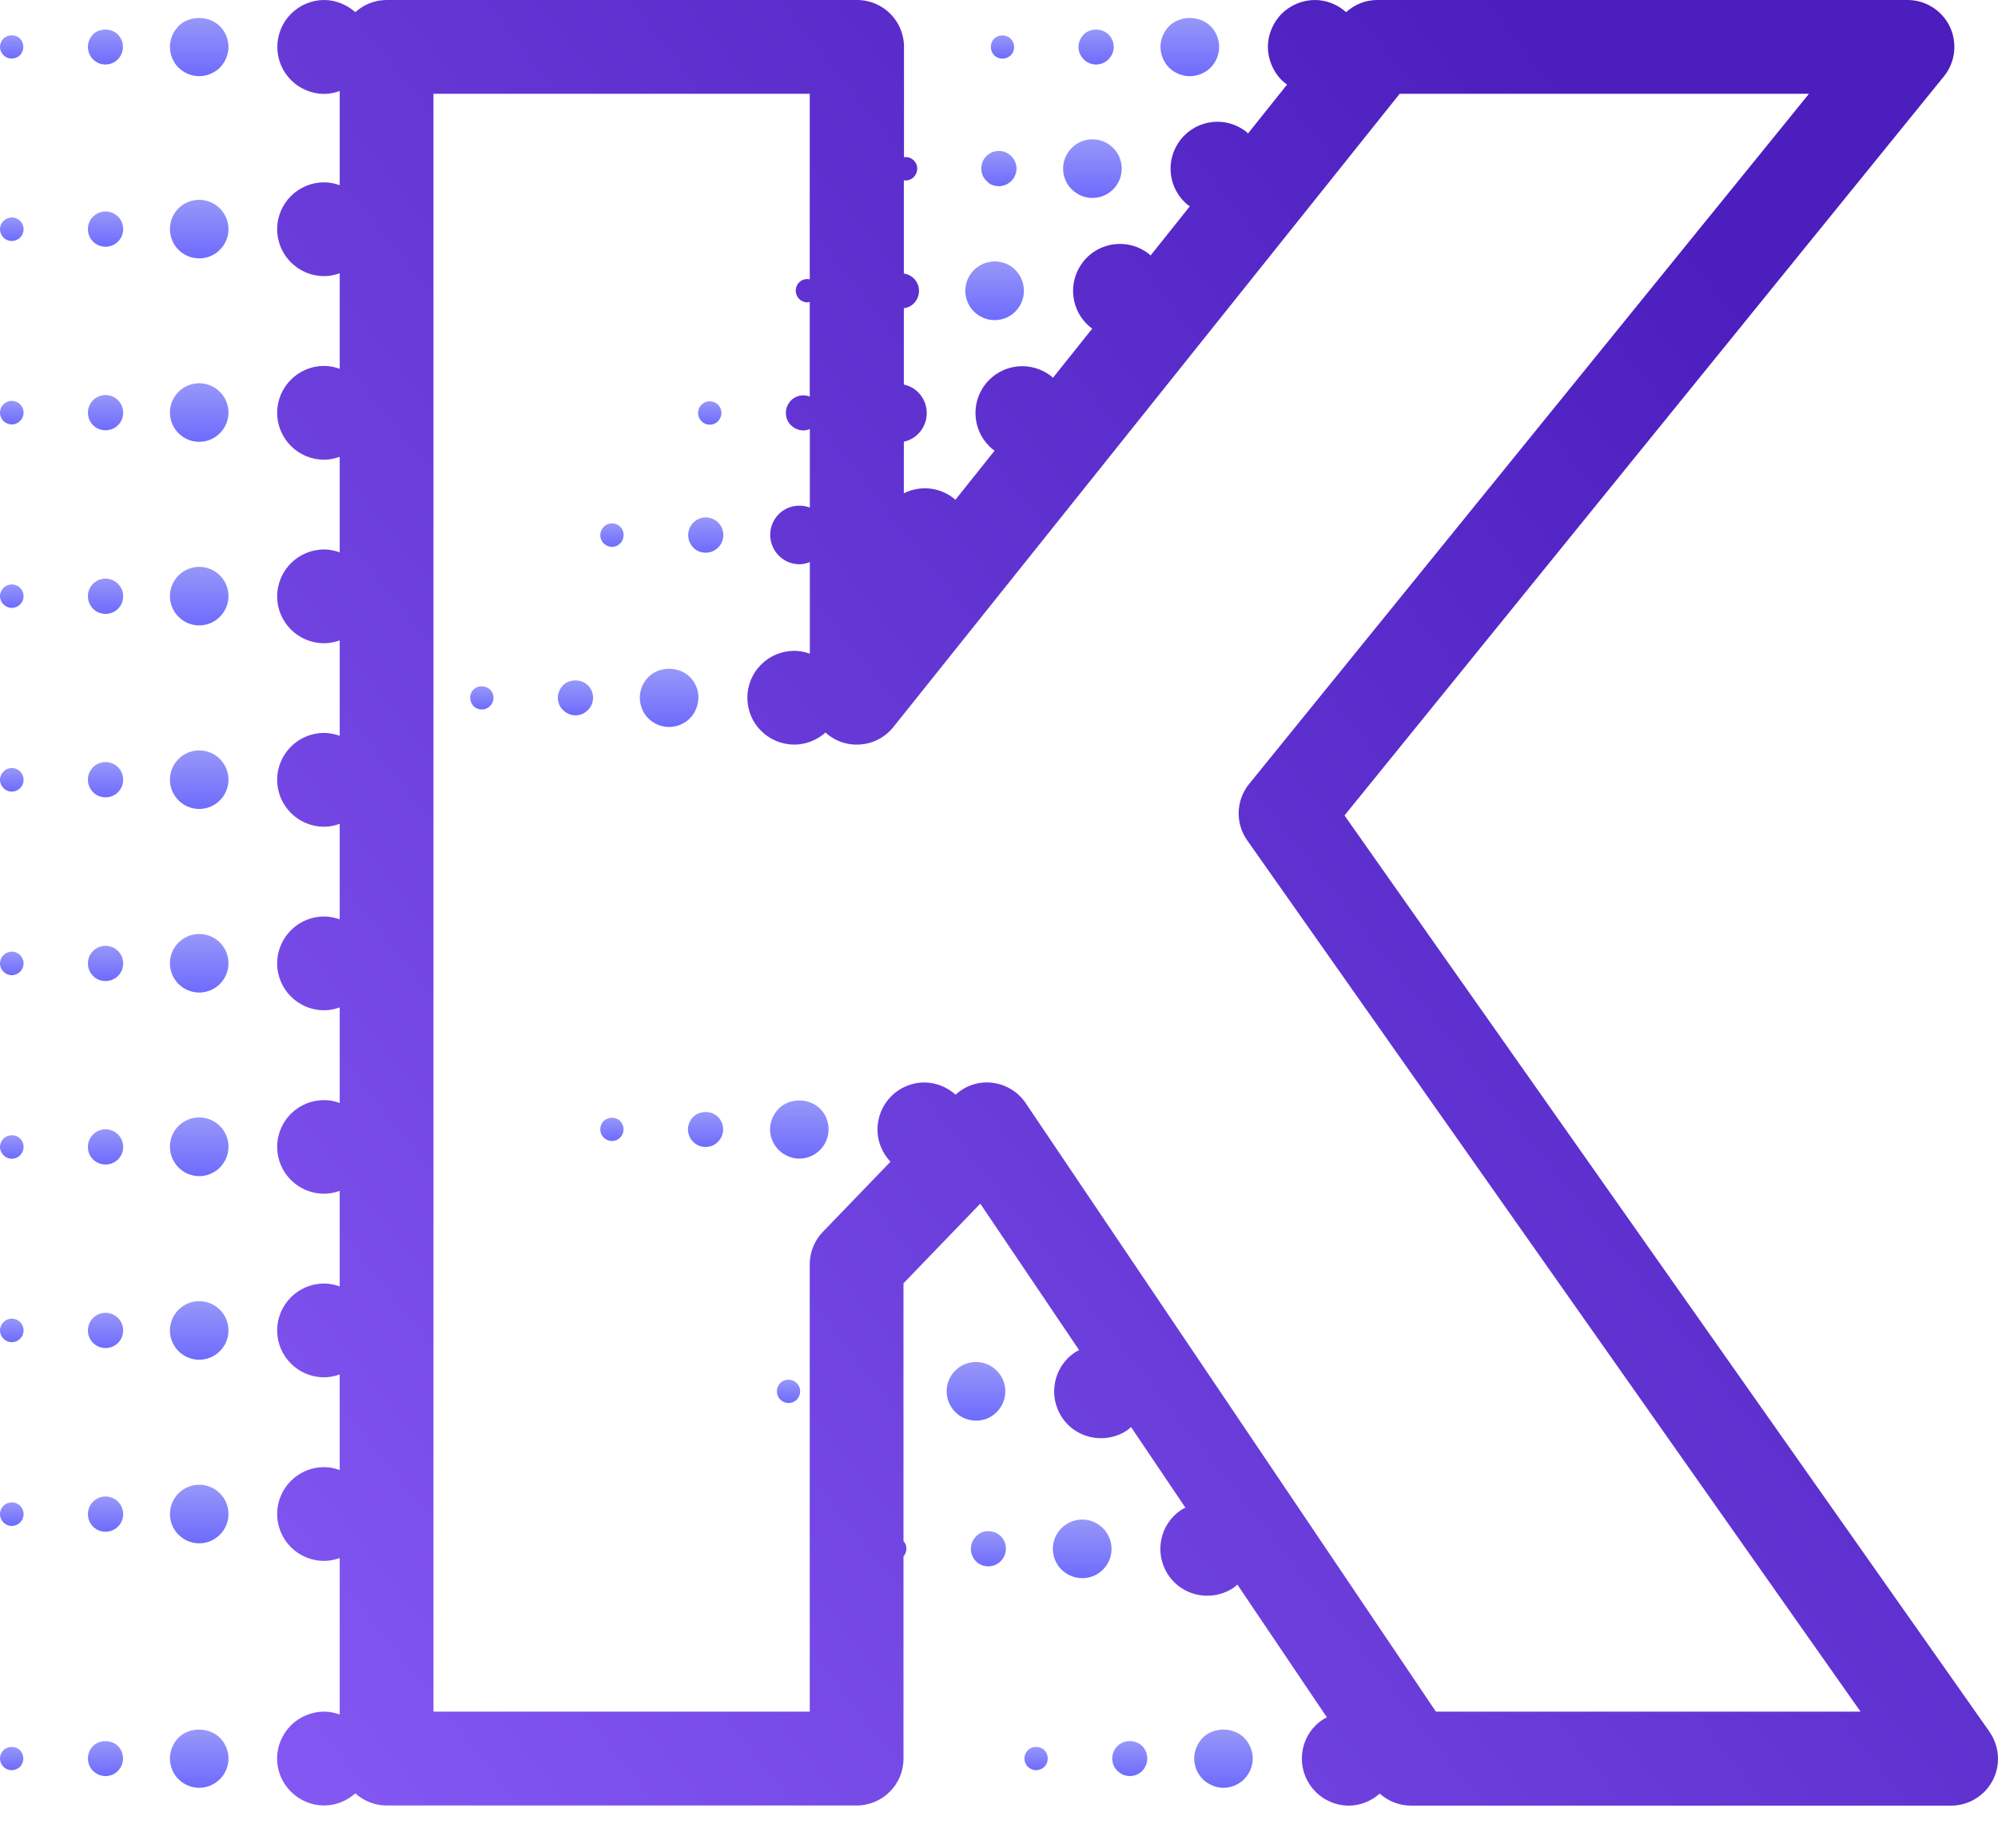 <svg width="40" height="37" viewBox="0 0 40 37" fill="none" xmlns="http://www.w3.org/2000/svg">
<path d="M39.826 34.659L26.917 16.323L38.917 1.529C39.145 1.249 39.19 0.862 39.036 0.534C38.88 0.209 38.55 0 38.19 0H27.573C27.339 0 27.121 0.089 26.949 0.243C26.778 0.089 26.552 0 26.324 0C26.078 0 25.832 0.102 25.658 0.276C25.485 0.452 25.383 0.693 25.383 0.939C25.383 1.184 25.485 1.428 25.658 1.604C25.693 1.636 25.73 1.666 25.767 1.693L24.985 2.672C24.985 2.672 24.968 2.654 24.958 2.644C24.553 2.317 23.962 2.386 23.64 2.791C23.317 3.196 23.381 3.786 23.789 4.109C23.799 4.117 23.808 4.122 23.821 4.129L23.034 5.115C23.034 5.115 23.017 5.095 23.006 5.087C22.602 4.765 22.011 4.829 21.688 5.236C21.365 5.644 21.43 6.232 21.835 6.555C21.845 6.562 21.857 6.57 21.867 6.577L21.08 7.563C21.08 7.563 21.062 7.543 21.052 7.536C20.648 7.213 20.057 7.277 19.734 7.682C19.411 8.087 19.476 8.678 19.883 9.001C19.893 9.008 19.903 9.013 19.913 9.02L19.126 10.006C19.126 10.006 19.108 9.989 19.098 9.979C18.803 9.743 18.411 9.716 18.095 9.874V8.842C18.222 8.814 18.339 8.745 18.426 8.636C18.627 8.382 18.587 8.015 18.334 7.809C18.262 7.752 18.18 7.717 18.095 7.697V6.17C18.182 6.158 18.264 6.118 18.321 6.043C18.443 5.892 18.418 5.668 18.267 5.549C18.215 5.507 18.155 5.485 18.095 5.475V3.608C18.095 3.608 18.115 3.613 18.128 3.613C18.197 3.613 18.267 3.583 18.311 3.523C18.393 3.421 18.376 3.275 18.277 3.196C18.224 3.153 18.16 3.138 18.098 3.146V0.939C18.098 0.42 17.678 0 17.159 0H7.739C7.498 0 7.28 0.094 7.113 0.243C6.942 0.092 6.719 0 6.49 0C6.242 0 5.999 0.102 5.827 0.276C5.651 0.449 5.552 0.693 5.552 0.941C5.552 1.189 5.651 1.43 5.827 1.604C6.001 1.778 6.242 1.88 6.49 1.88C6.597 1.88 6.701 1.857 6.801 1.822V3.707C6.701 3.672 6.599 3.65 6.488 3.65C5.971 3.65 5.549 4.069 5.549 4.588C5.549 5.107 5.971 5.527 6.488 5.527C6.597 5.527 6.701 5.505 6.801 5.47V7.382C6.701 7.347 6.599 7.325 6.488 7.325C5.971 7.325 5.549 7.744 5.549 8.263C5.549 8.782 5.971 9.202 6.488 9.202C6.597 9.202 6.701 9.179 6.801 9.145V11.056C6.701 11.022 6.599 10.999 6.488 10.999C5.971 10.999 5.549 11.419 5.549 11.938C5.549 12.457 5.971 12.876 6.488 12.876C6.597 12.876 6.701 12.854 6.801 12.819V14.729C6.701 14.694 6.599 14.671 6.488 14.671C5.971 14.671 5.549 15.091 5.549 15.61C5.549 16.129 5.971 16.549 6.488 16.549C6.597 16.549 6.701 16.526 6.801 16.491V18.403C6.701 18.369 6.599 18.346 6.488 18.346C5.971 18.346 5.549 18.766 5.549 19.285C5.549 19.804 5.971 20.223 6.488 20.223C6.597 20.223 6.701 20.201 6.801 20.166V22.078C6.701 22.043 6.599 22.021 6.488 22.021C5.971 22.021 5.549 22.438 5.549 22.957C5.549 23.476 5.971 23.895 6.488 23.895C6.597 23.895 6.701 23.873 6.801 23.838V25.75C6.701 25.715 6.599 25.693 6.488 25.693C5.971 25.693 5.549 26.113 5.549 26.632C5.549 27.151 5.971 27.57 6.488 27.57C6.597 27.57 6.701 27.548 6.801 27.513V29.425C6.701 29.39 6.599 29.368 6.488 29.368C5.971 29.368 5.549 29.787 5.549 30.306C5.549 30.825 5.971 31.245 6.488 31.245C6.597 31.245 6.701 31.223 6.801 31.188V34.319C6.701 34.284 6.595 34.262 6.488 34.262C6.242 34.262 5.999 34.363 5.825 34.537C5.649 34.714 5.547 34.954 5.547 35.203C5.547 35.451 5.649 35.692 5.825 35.865C6.001 36.039 6.239 36.141 6.488 36.141C6.719 36.141 6.945 36.049 7.113 35.898C7.28 36.047 7.498 36.141 7.739 36.141H17.149C17.668 36.141 18.088 35.721 18.088 35.203V31.155C18.155 31.078 18.167 30.964 18.108 30.872C18.103 30.865 18.093 30.86 18.088 30.853V25.688L19.625 24.094L21.604 27.026C21.574 27.041 21.544 27.054 21.517 27.074C21.087 27.362 20.976 27.948 21.264 28.377C21.445 28.648 21.743 28.789 22.043 28.789C22.224 28.789 22.408 28.737 22.567 28.63C22.594 28.61 22.619 28.588 22.644 28.566L23.732 30.18C23.702 30.195 23.672 30.207 23.645 30.227C23.213 30.515 23.101 31.101 23.391 31.53C23.573 31.799 23.868 31.942 24.171 31.942C24.352 31.942 24.534 31.89 24.695 31.784C24.722 31.764 24.745 31.741 24.772 31.719L26.564 34.376C26.483 34.418 26.406 34.47 26.339 34.537C26.162 34.711 26.063 34.954 26.063 35.203C26.063 35.451 26.162 35.692 26.339 35.868C26.512 36.042 26.753 36.144 26.999 36.144C27.23 36.144 27.453 36.054 27.622 35.903C27.794 36.057 28.017 36.144 28.25 36.144H39.061C39.411 36.144 39.734 35.947 39.895 35.637C40.057 35.327 40.029 34.952 39.828 34.664L39.826 34.659ZM28.747 34.262L20.534 22.081C20.375 21.845 20.119 21.696 19.836 21.671C19.575 21.648 19.322 21.738 19.131 21.912C18.959 21.758 18.733 21.668 18.505 21.668C18.259 21.668 18.016 21.768 17.842 21.944C17.668 22.118 17.567 22.358 17.567 22.607C17.567 22.855 17.663 23.079 17.827 23.255L16.474 24.658C16.305 24.831 16.211 25.067 16.211 25.308V34.262H8.678V1.877H16.211V5.591C16.126 5.574 16.037 5.601 15.982 5.671C15.9 5.773 15.918 5.919 16.017 6.001C16.062 6.036 16.114 6.053 16.166 6.053C16.181 6.053 16.196 6.046 16.211 6.043V7.938C16.072 7.883 15.908 7.92 15.811 8.045C15.689 8.199 15.712 8.417 15.866 8.539C15.93 8.591 16.01 8.616 16.084 8.616C16.129 8.616 16.171 8.606 16.213 8.588V10.16C15.982 10.073 15.709 10.138 15.548 10.339C15.347 10.592 15.386 10.962 15.64 11.166C15.746 11.252 15.876 11.295 16.005 11.295C16.077 11.295 16.146 11.277 16.213 11.252V13.085C16.114 13.05 16.01 13.028 15.903 13.028C15.655 13.028 15.411 13.127 15.238 13.303C15.061 13.477 14.962 13.718 14.962 13.966C14.962 14.215 15.061 14.458 15.238 14.629C15.411 14.806 15.655 14.905 15.903 14.905C16.131 14.905 16.355 14.816 16.526 14.664C16.616 14.746 16.722 14.81 16.841 14.853C17.219 14.984 17.636 14.865 17.884 14.555L28.022 1.877H36.216L25.008 15.692C24.742 16.02 24.727 16.482 24.971 16.824L37.248 34.262H28.747Z" fill="url(#paint0_linear_439_1331)"/>
<path d="M9.48 13.803C9.435 13.845 9.413 13.907 9.413 13.966C9.413 14.026 9.438 14.091 9.48 14.133C9.522 14.177 9.582 14.202 9.646 14.202C9.711 14.202 9.768 14.177 9.81 14.133C9.855 14.091 9.88 14.028 9.88 13.966C9.88 13.904 9.855 13.845 9.81 13.803C9.723 13.716 9.567 13.716 9.48 13.803Z" fill="url(#paint1_linear_439_1331)"/>
<path d="M12.251 10.947C12.318 10.947 12.387 10.917 12.434 10.857C12.514 10.756 12.499 10.609 12.4 10.527C12.295 10.448 12.149 10.463 12.069 10.565C11.988 10.666 12.005 10.813 12.104 10.895C12.149 10.927 12.201 10.947 12.253 10.947H12.251Z" fill="url(#paint2_linear_439_1331)"/>
<path d="M14.207 8.501C14.277 8.501 14.346 8.472 14.391 8.412C14.473 8.31 14.456 8.164 14.356 8.084C14.254 8.002 14.108 8.02 14.026 8.119C13.947 8.221 13.961 8.367 14.063 8.449C14.105 8.484 14.158 8.501 14.21 8.501H14.207Z" fill="url(#paint3_linear_439_1331)"/>
<path d="M20.069 1.174C20.131 1.174 20.191 1.149 20.236 1.107C20.278 1.062 20.303 1.003 20.303 0.941C20.303 0.878 20.278 0.819 20.233 0.774C20.146 0.687 19.99 0.687 19.903 0.774C19.858 0.819 19.836 0.881 19.836 0.941C19.836 1 19.861 1.062 19.903 1.107C19.948 1.149 20.007 1.174 20.069 1.174Z" fill="url(#paint4_linear_439_1331)"/>
<path d="M0.07 35.034C0.025 35.079 0 35.136 0 35.2C0 35.265 0.025 35.322 0.07 35.367C0.112 35.409 0.174 35.434 0.233 35.434C0.293 35.434 0.355 35.409 0.4 35.367C0.444 35.322 0.467 35.262 0.467 35.2C0.467 35.138 0.444 35.079 0.4 35.034C0.313 34.947 0.156 34.947 0.07 35.034Z" fill="url(#paint5_linear_439_1331)"/>
<path d="M0.236 26.395C0.107 26.395 0 26.502 0 26.631C0 26.761 0.107 26.867 0.236 26.867C0.365 26.867 0.472 26.763 0.472 26.631C0.472 26.5 0.367 26.395 0.236 26.395Z" fill="url(#paint6_linear_439_1331)"/>
<path d="M0.236 30.073C0.107 30.073 0 30.177 0 30.309C0 30.441 0.107 30.545 0.236 30.545C0.365 30.545 0.472 30.441 0.472 30.309C0.472 30.177 0.367 30.073 0.236 30.073Z" fill="url(#paint7_linear_439_1331)"/>
<path d="M0.236 22.724C0.107 22.724 0 22.828 0 22.957C0 23.086 0.107 23.195 0.236 23.195C0.365 23.195 0.472 23.091 0.472 22.957C0.472 22.823 0.367 22.724 0.236 22.724Z" fill="url(#paint8_linear_439_1331)"/>
<path d="M0.236 4.353C0.107 4.353 0 4.457 0 4.588C0 4.72 0.107 4.824 0.236 4.824C0.365 4.824 0.472 4.72 0.472 4.588C0.472 4.457 0.367 4.353 0.236 4.353Z" fill="url(#paint9_linear_439_1331)"/>
<path d="M0.236 15.374C0.107 15.374 0 15.481 0 15.61C0 15.739 0.107 15.846 0.236 15.846C0.365 15.846 0.472 15.742 0.472 15.61C0.472 15.478 0.367 15.374 0.236 15.374Z" fill="url(#paint10_linear_439_1331)"/>
<path d="M0.236 8.024C0.107 8.024 0 8.129 0 8.26C0 8.392 0.107 8.496 0.236 8.496C0.365 8.496 0.472 8.389 0.472 8.26C0.472 8.131 0.367 8.024 0.236 8.024Z" fill="url(#paint11_linear_439_1331)"/>
<path d="M0.236 11.699C0.107 11.699 0 11.803 0 11.933C0 12.062 0.107 12.168 0.236 12.168C0.365 12.168 0.472 12.062 0.472 11.933C0.472 11.803 0.367 11.699 0.236 11.699Z" fill="url(#paint12_linear_439_1331)"/>
<path d="M0.236 19.049C0.107 19.049 0 19.156 0 19.285C0 19.414 0.107 19.521 0.236 19.521C0.365 19.521 0.472 19.414 0.472 19.285C0.472 19.156 0.367 19.049 0.236 19.049Z" fill="url(#paint13_linear_439_1331)"/>
<path d="M0.07 0.772C0.025 0.817 0 0.879 0 0.939C0 0.998 0.025 1.06 0.07 1.105C0.112 1.147 0.174 1.172 0.233 1.172C0.293 1.172 0.355 1.15 0.4 1.105C0.444 1.06 0.467 1.001 0.467 0.939C0.467 0.876 0.444 0.817 0.4 0.772C0.313 0.685 0.156 0.685 0.07 0.772Z" fill="url(#paint14_linear_439_1331)"/>
<path d="M20.578 35.034C20.534 35.079 20.509 35.136 20.509 35.2C20.509 35.265 20.534 35.322 20.578 35.367C20.62 35.409 20.683 35.434 20.742 35.434C20.802 35.434 20.864 35.409 20.909 35.367C20.953 35.322 20.976 35.262 20.976 35.2C20.976 35.138 20.953 35.079 20.909 35.034C20.822 34.947 20.665 34.947 20.578 35.034Z" fill="url(#paint15_linear_439_1331)"/>
<path d="M15.657 27.655C15.55 27.727 15.521 27.876 15.593 27.98C15.637 28.047 15.712 28.084 15.786 28.084C15.831 28.084 15.876 28.072 15.918 28.044C16.022 27.973 16.052 27.826 15.98 27.722C15.908 27.613 15.761 27.585 15.655 27.657L15.657 27.655Z" fill="url(#paint16_linear_439_1331)"/>
<path d="M12.084 22.44C12.042 22.482 12.017 22.544 12.017 22.607C12.017 22.669 12.042 22.728 12.084 22.77C12.129 22.815 12.188 22.84 12.251 22.84C12.313 22.84 12.372 22.815 12.417 22.77C12.459 22.728 12.484 22.666 12.484 22.607C12.484 22.547 12.459 22.485 12.417 22.44C12.33 22.353 12.174 22.353 12.084 22.44Z" fill="url(#paint17_linear_439_1331)"/>
<path d="M11.272 13.718C11.208 13.782 11.168 13.874 11.168 13.966C11.168 14.058 11.205 14.152 11.272 14.214C11.339 14.279 11.426 14.319 11.521 14.319C11.615 14.319 11.704 14.281 11.769 14.214C11.834 14.15 11.873 14.06 11.873 13.966C11.873 13.872 11.836 13.782 11.769 13.718C11.637 13.586 11.402 13.589 11.27 13.718H11.272Z" fill="url(#paint18_linear_439_1331)"/>
<path d="M19.776 3.65C19.841 3.702 19.92 3.727 19.995 3.727C20.097 3.727 20.201 3.682 20.273 3.595C20.395 3.441 20.37 3.22 20.216 3.099C20.067 2.977 19.843 3.002 19.722 3.153C19.602 3.307 19.625 3.526 19.779 3.647L19.776 3.65Z" fill="url(#paint19_linear_439_1331)"/>
<path d="M13.907 10.987C13.971 11.039 14.051 11.064 14.128 11.064C14.232 11.064 14.334 11.017 14.403 10.93C14.525 10.781 14.503 10.557 14.349 10.435C14.197 10.314 13.976 10.336 13.855 10.49C13.733 10.644 13.758 10.863 13.909 10.987H13.907Z" fill="url(#paint20_linear_439_1331)"/>
<path d="M21.944 1.291C22.036 1.291 22.128 1.254 22.192 1.187C22.257 1.123 22.297 1.031 22.297 0.939C22.297 0.847 22.259 0.755 22.192 0.69C22.061 0.559 21.827 0.559 21.696 0.69C21.631 0.755 21.591 0.847 21.591 0.939C21.591 1.031 21.629 1.123 21.696 1.187C21.76 1.254 21.852 1.291 21.944 1.291Z" fill="url(#paint21_linear_439_1331)"/>
<path d="M1.862 34.951C1.798 35.016 1.76 35.105 1.76 35.2C1.76 35.294 1.798 35.383 1.862 35.448C1.927 35.512 2.019 35.552 2.113 35.552C2.207 35.552 2.297 35.515 2.361 35.448C2.426 35.383 2.463 35.291 2.463 35.2C2.463 35.108 2.426 35.016 2.361 34.951C2.23 34.82 1.991 34.82 1.862 34.951Z" fill="url(#paint22_linear_439_1331)"/>
<path d="M2.113 26.279C2.307 26.279 2.466 26.436 2.466 26.632C2.466 26.828 2.309 26.984 2.113 26.984C1.917 26.984 1.76 26.828 1.76 26.632C1.76 26.436 1.917 26.279 2.113 26.279Z" fill="url(#paint23_linear_439_1331)"/>
<path d="M2.113 11.583C2.307 11.583 2.466 11.739 2.466 11.936C2.466 12.132 2.309 12.288 2.113 12.288C1.917 12.288 1.76 12.132 1.76 11.936C1.76 11.739 1.917 11.583 2.113 11.583Z" fill="url(#paint24_linear_439_1331)"/>
<path d="M2.113 15.255C2.307 15.255 2.466 15.411 2.466 15.607C2.466 15.804 2.309 15.96 2.113 15.96C1.917 15.96 1.76 15.804 1.76 15.607C1.76 15.411 1.917 15.255 2.113 15.255Z" fill="url(#paint25_linear_439_1331)"/>
<path d="M2.113 22.605C1.919 22.605 1.76 22.763 1.76 22.959C1.76 23.156 1.917 23.31 2.113 23.31C2.309 23.31 2.466 23.153 2.466 22.959C2.466 22.766 2.309 22.605 2.113 22.605Z" fill="url(#paint26_linear_439_1331)"/>
<path d="M2.113 18.933C2.307 18.933 2.466 19.089 2.466 19.285C2.466 19.481 2.309 19.638 2.113 19.638C1.917 19.638 1.76 19.481 1.76 19.285C1.76 19.089 1.917 18.933 2.113 18.933Z" fill="url(#paint27_linear_439_1331)"/>
<path d="M2.113 7.908C2.307 7.908 2.466 8.065 2.466 8.261C2.466 8.457 2.309 8.613 2.113 8.613C1.917 8.613 1.76 8.457 1.76 8.261C1.76 8.065 1.917 7.908 2.113 7.908Z" fill="url(#paint28_linear_439_1331)"/>
<path d="M2.113 29.956C1.919 29.956 1.76 30.113 1.76 30.309C1.76 30.505 1.917 30.661 2.113 30.661C2.309 30.661 2.466 30.502 2.466 30.309C2.466 30.115 2.309 29.956 2.113 29.956Z" fill="url(#paint29_linear_439_1331)"/>
<path d="M2.113 4.233C1.919 4.233 1.76 4.39 1.76 4.586C1.76 4.782 1.917 4.939 2.113 4.939C2.309 4.939 2.466 4.78 2.466 4.586C2.466 4.392 2.309 4.233 2.113 4.233Z" fill="url(#paint30_linear_439_1331)"/>
<path d="M1.862 0.69C1.798 0.755 1.76 0.844 1.76 0.939C1.76 1.033 1.798 1.123 1.862 1.187C1.929 1.254 2.016 1.291 2.11 1.291C2.205 1.291 2.294 1.254 2.359 1.187C2.423 1.123 2.461 1.033 2.461 0.939C2.461 0.844 2.423 0.755 2.359 0.69C2.227 0.559 1.989 0.559 1.86 0.69H1.862Z" fill="url(#paint31_linear_439_1331)"/>
<path d="M22.371 34.951C22.306 35.016 22.267 35.105 22.267 35.2C22.267 35.294 22.304 35.383 22.371 35.448C22.436 35.512 22.525 35.552 22.619 35.552C22.714 35.552 22.803 35.515 22.868 35.448C22.932 35.383 22.969 35.291 22.969 35.2C22.969 35.108 22.932 35.016 22.868 34.951C22.736 34.82 22.5 34.82 22.371 34.951Z" fill="url(#paint32_linear_439_1331)"/>
<path d="M19.593 30.711C19.431 30.818 19.389 31.036 19.496 31.2C19.563 31.302 19.674 31.354 19.789 31.354C19.853 31.354 19.925 31.334 19.982 31.294C20.144 31.183 20.186 30.967 20.079 30.803C19.97 30.644 19.752 30.602 19.59 30.708L19.593 30.711Z" fill="url(#paint33_linear_439_1331)"/>
<path d="M13.877 22.358C13.812 22.423 13.773 22.512 13.773 22.607C13.773 22.701 13.81 22.791 13.877 22.855C13.941 22.922 14.031 22.959 14.125 22.959C14.22 22.959 14.309 22.922 14.374 22.855C14.438 22.791 14.478 22.699 14.478 22.607C14.478 22.515 14.441 22.423 14.374 22.358C14.245 22.227 14.006 22.227 13.877 22.358Z" fill="url(#paint34_linear_439_1331)"/>
<path d="M13.984 13.966C13.984 13.815 13.922 13.661 13.812 13.552C13.594 13.333 13.202 13.331 12.981 13.552C12.871 13.661 12.809 13.812 12.809 13.966C12.809 14.12 12.871 14.274 12.981 14.381C13.09 14.49 13.241 14.552 13.395 14.552C13.549 14.552 13.701 14.49 13.81 14.381C13.917 14.274 13.981 14.12 13.981 13.966H13.984Z" fill="url(#paint35_linear_439_1331)"/>
<path d="M19.548 6.279C19.657 6.366 19.784 6.408 19.913 6.408C20.084 6.408 20.256 6.334 20.37 6.187C20.573 5.934 20.531 5.567 20.28 5.36C20.027 5.159 19.657 5.202 19.454 5.455C19.253 5.706 19.292 6.076 19.545 6.279H19.548Z" fill="url(#paint36_linear_439_1331)"/>
<path d="M21.507 3.833C21.614 3.92 21.743 3.962 21.869 3.962C22.043 3.962 22.212 3.888 22.329 3.741C22.53 3.488 22.49 3.121 22.237 2.917C21.984 2.714 21.614 2.756 21.413 3.009C21.209 3.262 21.251 3.63 21.504 3.833H21.507Z" fill="url(#paint37_linear_439_1331)"/>
<path d="M23.821 1.525C23.975 1.525 24.129 1.46 24.236 1.354C24.345 1.242 24.407 1.093 24.407 0.939C24.407 0.785 24.345 0.633 24.236 0.524C24.017 0.306 23.622 0.306 23.404 0.524C23.297 0.636 23.233 0.785 23.233 0.939C23.233 1.093 23.297 1.244 23.404 1.354C23.513 1.46 23.665 1.525 23.819 1.525H23.821Z" fill="url(#paint38_linear_439_1331)"/>
<path d="M3.573 34.786C3.464 34.893 3.402 35.047 3.402 35.201C3.402 35.355 3.464 35.506 3.573 35.615C3.68 35.722 3.834 35.787 3.988 35.787C4.142 35.787 4.293 35.722 4.402 35.615C4.511 35.506 4.574 35.355 4.574 35.201C4.574 35.047 4.511 34.895 4.402 34.786C4.181 34.567 3.789 34.567 3.57 34.786H3.573Z" fill="url(#paint39_linear_439_1331)"/>
<path d="M3.988 7.672C4.313 7.672 4.574 7.935 4.574 8.258C4.574 8.581 4.31 8.844 3.988 8.844C3.665 8.844 3.402 8.581 3.402 8.258C3.402 7.935 3.665 7.672 3.988 7.672Z" fill="url(#paint40_linear_439_1331)"/>
<path d="M3.988 4C3.662 4 3.402 4.261 3.402 4.586C3.402 4.911 3.665 5.172 3.988 5.172C4.31 5.172 4.574 4.909 4.574 4.586C4.574 4.263 4.31 4 3.988 4Z" fill="url(#paint41_linear_439_1331)"/>
<path d="M3.988 29.721C4.313 29.721 4.574 29.984 4.574 30.307C4.574 30.629 4.31 30.893 3.988 30.893C3.665 30.893 3.402 30.629 3.402 30.307C3.402 29.984 3.665 29.721 3.988 29.721Z" fill="url(#paint42_linear_439_1331)"/>
<path d="M3.988 18.696C4.313 18.696 4.574 18.959 4.574 19.282C4.574 19.605 4.31 19.868 3.988 19.868C3.665 19.868 3.402 19.605 3.402 19.282C3.402 18.959 3.665 18.696 3.988 18.696Z" fill="url(#paint43_linear_439_1331)"/>
<path d="M3.988 22.368C3.662 22.368 3.402 22.631 3.402 22.954C3.402 23.277 3.665 23.543 3.988 23.543C4.31 23.543 4.574 23.279 4.574 22.954C4.574 22.629 4.31 22.368 3.988 22.368Z" fill="url(#paint44_linear_439_1331)"/>
<path d="M3.988 15.021C4.313 15.021 4.574 15.285 4.574 15.607C4.574 15.93 4.31 16.193 3.988 16.193C3.665 16.193 3.402 15.93 3.402 15.607C3.402 15.285 3.665 15.021 3.988 15.021Z" fill="url(#paint45_linear_439_1331)"/>
<path d="M3.988 11.347C4.313 11.347 4.574 11.61 4.574 11.933C4.574 12.255 4.31 12.519 3.988 12.519C3.665 12.519 3.402 12.255 3.402 11.933C3.402 11.61 3.665 11.347 3.988 11.347Z" fill="url(#paint46_linear_439_1331)"/>
<path d="M3.988 26.046C4.313 26.046 4.574 26.309 4.574 26.632C4.574 26.955 4.31 27.218 3.988 27.218C3.665 27.218 3.402 26.955 3.402 26.632C3.402 26.309 3.665 26.046 3.988 26.046Z" fill="url(#paint47_linear_439_1331)"/>
<path d="M3.573 0.524C3.464 0.636 3.402 0.785 3.402 0.939C3.402 1.093 3.464 1.244 3.573 1.354C3.682 1.46 3.834 1.525 3.988 1.525C4.142 1.525 4.293 1.46 4.402 1.354C4.511 1.242 4.574 1.093 4.574 0.939C4.574 0.785 4.511 0.633 4.402 0.524C4.181 0.306 3.789 0.306 3.57 0.524H3.573Z" fill="url(#paint48_linear_439_1331)"/>
<path d="M24.079 34.786C23.97 34.898 23.908 35.047 23.908 35.201C23.908 35.355 23.972 35.506 24.079 35.615C24.191 35.722 24.34 35.787 24.494 35.787C24.648 35.787 24.799 35.722 24.908 35.615C25.015 35.506 25.08 35.355 25.08 35.201C25.08 35.047 25.015 34.895 24.908 34.786C24.69 34.567 24.295 34.567 24.077 34.786H24.079Z" fill="url(#paint49_linear_439_1331)"/>
<path d="M19.868 28.338C20.136 28.154 20.208 27.791 20.025 27.523C19.843 27.253 19.481 27.183 19.21 27.364C18.942 27.546 18.87 27.911 19.054 28.179C19.166 28.348 19.352 28.437 19.54 28.437C19.652 28.437 19.769 28.407 19.868 28.338Z" fill="url(#paint50_linear_439_1331)"/>
<path d="M21.338 30.518C21.067 30.699 20.998 31.061 21.179 31.332C21.293 31.501 21.48 31.59 21.668 31.59C21.78 31.59 21.897 31.558 21.994 31.491C22.264 31.307 22.334 30.945 22.152 30.677C21.971 30.406 21.606 30.337 21.338 30.518Z" fill="url(#paint51_linear_439_1331)"/>
<path d="M15.59 22.192C15.481 22.304 15.416 22.453 15.416 22.607C15.416 22.761 15.481 22.912 15.59 23.019C15.699 23.128 15.851 23.193 16.002 23.193C16.154 23.193 16.31 23.128 16.417 23.019C16.526 22.912 16.588 22.761 16.588 22.607C16.588 22.453 16.526 22.299 16.417 22.192C16.198 21.974 15.806 21.974 15.588 22.192H15.59Z" fill="url(#paint52_linear_439_1331)"/>
<defs>
<linearGradient id="paint0_linear_439_1331" x1="2.115" y1="34.383" x2="36.146" y2="7.508" gradientUnits="userSpaceOnUse">
<stop stop-color="#865AF5"/>
<stop offset="1" stop-color="#4C1EBE"/>
</linearGradient>
<linearGradient id="paint1_linear_439_1331" x1="9.646" y1="13.737" x2="9.646" y2="14.202" gradientUnits="userSpaceOnUse">
<stop stop-color="#9797F9"/>
<stop offset="1" stop-color="#6E6BFD"/>
</linearGradient>
<linearGradient id="paint2_linear_439_1331" x1="12.251" y1="10.477" x2="12.251" y2="10.947" gradientUnits="userSpaceOnUse">
<stop stop-color="#9797F9"/>
<stop offset="1" stop-color="#6E6BFD"/>
</linearGradient>
<linearGradient id="paint3_linear_439_1331" x1="14.209" y1="8.032" x2="14.209" y2="8.501" gradientUnits="userSpaceOnUse">
<stop stop-color="#9797F9"/>
<stop offset="1" stop-color="#6E6BFD"/>
</linearGradient>
<linearGradient id="paint4_linear_439_1331" x1="20.069" y1="0.709" x2="20.069" y2="1.174" gradientUnits="userSpaceOnUse">
<stop stop-color="#9797F9"/>
<stop offset="1" stop-color="#6E6BFD"/>
</linearGradient>
<linearGradient id="paint5_linear_439_1331" x1="0.233" y1="34.969" x2="0.233" y2="35.434" gradientUnits="userSpaceOnUse">
<stop stop-color="#9797F9"/>
<stop offset="1" stop-color="#6E6BFD"/>
</linearGradient>
<linearGradient id="paint6_linear_439_1331" x1="0.236" y1="26.395" x2="0.236" y2="26.867" gradientUnits="userSpaceOnUse">
<stop stop-color="#9797F9"/>
<stop offset="1" stop-color="#6E6BFD"/>
</linearGradient>
<linearGradient id="paint7_linear_439_1331" x1="0.236" y1="30.073" x2="0.236" y2="30.545" gradientUnits="userSpaceOnUse">
<stop stop-color="#9797F9"/>
<stop offset="1" stop-color="#6E6BFD"/>
</linearGradient>
<linearGradient id="paint8_linear_439_1331" x1="0.236" y1="22.724" x2="0.236" y2="23.195" gradientUnits="userSpaceOnUse">
<stop stop-color="#9797F9"/>
<stop offset="1" stop-color="#6E6BFD"/>
</linearGradient>
<linearGradient id="paint9_linear_439_1331" x1="0.236" y1="4.353" x2="0.236" y2="4.824" gradientUnits="userSpaceOnUse">
<stop stop-color="#9797F9"/>
<stop offset="1" stop-color="#6E6BFD"/>
</linearGradient>
<linearGradient id="paint10_linear_439_1331" x1="0.236" y1="15.374" x2="0.236" y2="15.846" gradientUnits="userSpaceOnUse">
<stop stop-color="#9797F9"/>
<stop offset="1" stop-color="#6E6BFD"/>
</linearGradient>
<linearGradient id="paint11_linear_439_1331" x1="0.236" y1="8.024" x2="0.236" y2="8.496" gradientUnits="userSpaceOnUse">
<stop stop-color="#9797F9"/>
<stop offset="1" stop-color="#6E6BFD"/>
</linearGradient>
<linearGradient id="paint12_linear_439_1331" x1="0.236" y1="11.699" x2="0.236" y2="12.168" gradientUnits="userSpaceOnUse">
<stop stop-color="#9797F9"/>
<stop offset="1" stop-color="#6E6BFD"/>
</linearGradient>
<linearGradient id="paint13_linear_439_1331" x1="0.236" y1="19.049" x2="0.236" y2="19.521" gradientUnits="userSpaceOnUse">
<stop stop-color="#9797F9"/>
<stop offset="1" stop-color="#6E6BFD"/>
</linearGradient>
<linearGradient id="paint14_linear_439_1331" x1="0.233" y1="0.707" x2="0.233" y2="1.172" gradientUnits="userSpaceOnUse">
<stop stop-color="#9797F9"/>
<stop offset="1" stop-color="#6E6BFD"/>
</linearGradient>
<linearGradient id="paint15_linear_439_1331" x1="20.742" y1="34.969" x2="20.742" y2="35.434" gradientUnits="userSpaceOnUse">
<stop stop-color="#9797F9"/>
<stop offset="1" stop-color="#6E6BFD"/>
</linearGradient>
<linearGradient id="paint16_linear_439_1331" x1="15.786" y1="27.617" x2="15.786" y2="28.084" gradientUnits="userSpaceOnUse">
<stop stop-color="#9797F9"/>
<stop offset="1" stop-color="#6E6BFD"/>
</linearGradient>
<linearGradient id="paint17_linear_439_1331" x1="12.251" y1="22.375" x2="12.251" y2="22.84" gradientUnits="userSpaceOnUse">
<stop stop-color="#9797F9"/>
<stop offset="1" stop-color="#6E6BFD"/>
</linearGradient>
<linearGradient id="paint18_linear_439_1331" x1="11.521" y1="13.62" x2="11.521" y2="14.319" gradientUnits="userSpaceOnUse">
<stop stop-color="#9797F9"/>
<stop offset="1" stop-color="#6E6BFD"/>
</linearGradient>
<linearGradient id="paint19_linear_439_1331" x1="19.998" y1="3.021" x2="19.998" y2="3.727" gradientUnits="userSpaceOnUse">
<stop stop-color="#9797F9"/>
<stop offset="1" stop-color="#6E6BFD"/>
</linearGradient>
<linearGradient id="paint20_linear_439_1331" x1="14.129" y1="10.357" x2="14.129" y2="11.064" gradientUnits="userSpaceOnUse">
<stop stop-color="#9797F9"/>
<stop offset="1" stop-color="#6E6BFD"/>
</linearGradient>
<linearGradient id="paint21_linear_439_1331" x1="21.944" y1="0.592" x2="21.944" y2="1.291" gradientUnits="userSpaceOnUse">
<stop stop-color="#9797F9"/>
<stop offset="1" stop-color="#6E6BFD"/>
</linearGradient>
<linearGradient id="paint22_linear_439_1331" x1="2.112" y1="34.852" x2="2.112" y2="35.552" gradientUnits="userSpaceOnUse">
<stop stop-color="#9797F9"/>
<stop offset="1" stop-color="#6E6BFD"/>
</linearGradient>
<linearGradient id="paint23_linear_439_1331" x1="2.113" y1="26.279" x2="2.113" y2="26.984" gradientUnits="userSpaceOnUse">
<stop stop-color="#9797F9"/>
<stop offset="1" stop-color="#6E6BFD"/>
</linearGradient>
<linearGradient id="paint24_linear_439_1331" x1="2.113" y1="11.583" x2="2.113" y2="12.288" gradientUnits="userSpaceOnUse">
<stop stop-color="#9797F9"/>
<stop offset="1" stop-color="#6E6BFD"/>
</linearGradient>
<linearGradient id="paint25_linear_439_1331" x1="2.113" y1="15.255" x2="2.113" y2="15.96" gradientUnits="userSpaceOnUse">
<stop stop-color="#9797F9"/>
<stop offset="1" stop-color="#6E6BFD"/>
</linearGradient>
<linearGradient id="paint26_linear_439_1331" x1="2.113" y1="22.605" x2="2.113" y2="23.31" gradientUnits="userSpaceOnUse">
<stop stop-color="#9797F9"/>
<stop offset="1" stop-color="#6E6BFD"/>
</linearGradient>
<linearGradient id="paint27_linear_439_1331" x1="2.113" y1="18.933" x2="2.113" y2="19.638" gradientUnits="userSpaceOnUse">
<stop stop-color="#9797F9"/>
<stop offset="1" stop-color="#6E6BFD"/>
</linearGradient>
<linearGradient id="paint28_linear_439_1331" x1="2.113" y1="7.908" x2="2.113" y2="8.613" gradientUnits="userSpaceOnUse">
<stop stop-color="#9797F9"/>
<stop offset="1" stop-color="#6E6BFD"/>
</linearGradient>
<linearGradient id="paint29_linear_439_1331" x1="2.113" y1="29.956" x2="2.113" y2="30.661" gradientUnits="userSpaceOnUse">
<stop stop-color="#9797F9"/>
<stop offset="1" stop-color="#6E6BFD"/>
</linearGradient>
<linearGradient id="paint30_linear_439_1331" x1="2.113" y1="4.233" x2="2.113" y2="4.939" gradientUnits="userSpaceOnUse">
<stop stop-color="#9797F9"/>
<stop offset="1" stop-color="#6E6BFD"/>
</linearGradient>
<linearGradient id="paint31_linear_439_1331" x1="2.11" y1="0.592" x2="2.11" y2="1.291" gradientUnits="userSpaceOnUse">
<stop stop-color="#9797F9"/>
<stop offset="1" stop-color="#6E6BFD"/>
</linearGradient>
<linearGradient id="paint32_linear_439_1331" x1="22.618" y1="34.852" x2="22.618" y2="35.552" gradientUnits="userSpaceOnUse">
<stop stop-color="#9797F9"/>
<stop offset="1" stop-color="#6E6BFD"/>
</linearGradient>
<linearGradient id="paint33_linear_439_1331" x1="19.788" y1="30.649" x2="19.788" y2="31.354" gradientUnits="userSpaceOnUse">
<stop stop-color="#9797F9"/>
<stop offset="1" stop-color="#6E6BFD"/>
</linearGradient>
<linearGradient id="paint34_linear_439_1331" x1="14.125" y1="22.26" x2="14.125" y2="22.959" gradientUnits="userSpaceOnUse">
<stop stop-color="#9797F9"/>
<stop offset="1" stop-color="#6E6BFD"/>
</linearGradient>
<linearGradient id="paint35_linear_439_1331" x1="13.396" y1="13.387" x2="13.396" y2="14.552" gradientUnits="userSpaceOnUse">
<stop stop-color="#9797F9"/>
<stop offset="1" stop-color="#6E6BFD"/>
</linearGradient>
<linearGradient id="paint36_linear_439_1331" x1="19.912" y1="5.233" x2="19.912" y2="6.408" gradientUnits="userSpaceOnUse">
<stop stop-color="#9797F9"/>
<stop offset="1" stop-color="#6E6BFD"/>
</linearGradient>
<linearGradient id="paint37_linear_439_1331" x1="21.87" y1="2.788" x2="21.87" y2="3.962" gradientUnits="userSpaceOnUse">
<stop stop-color="#9797F9"/>
<stop offset="1" stop-color="#6E6BFD"/>
</linearGradient>
<linearGradient id="paint38_linear_439_1331" x1="23.82" y1="0.36" x2="23.82" y2="1.525" gradientUnits="userSpaceOnUse">
<stop stop-color="#9797F9"/>
<stop offset="1" stop-color="#6E6BFD"/>
</linearGradient>
<linearGradient id="paint39_linear_439_1331" x1="3.988" y1="34.622" x2="3.988" y2="35.787" gradientUnits="userSpaceOnUse">
<stop stop-color="#9797F9"/>
<stop offset="1" stop-color="#6E6BFD"/>
</linearGradient>
<linearGradient id="paint40_linear_439_1331" x1="3.988" y1="7.672" x2="3.988" y2="8.844" gradientUnits="userSpaceOnUse">
<stop stop-color="#9797F9"/>
<stop offset="1" stop-color="#6E6BFD"/>
</linearGradient>
<linearGradient id="paint41_linear_439_1331" x1="3.988" y1="4" x2="3.988" y2="5.172" gradientUnits="userSpaceOnUse">
<stop stop-color="#9797F9"/>
<stop offset="1" stop-color="#6E6BFD"/>
</linearGradient>
<linearGradient id="paint42_linear_439_1331" x1="3.988" y1="29.721" x2="3.988" y2="30.893" gradientUnits="userSpaceOnUse">
<stop stop-color="#9797F9"/>
<stop offset="1" stop-color="#6E6BFD"/>
</linearGradient>
<linearGradient id="paint43_linear_439_1331" x1="3.988" y1="18.696" x2="3.988" y2="19.868" gradientUnits="userSpaceOnUse">
<stop stop-color="#9797F9"/>
<stop offset="1" stop-color="#6E6BFD"/>
</linearGradient>
<linearGradient id="paint44_linear_439_1331" x1="3.988" y1="22.368" x2="3.988" y2="23.543" gradientUnits="userSpaceOnUse">
<stop stop-color="#9797F9"/>
<stop offset="1" stop-color="#6E6BFD"/>
</linearGradient>
<linearGradient id="paint45_linear_439_1331" x1="3.988" y1="15.021" x2="3.988" y2="16.193" gradientUnits="userSpaceOnUse">
<stop stop-color="#9797F9"/>
<stop offset="1" stop-color="#6E6BFD"/>
</linearGradient>
<linearGradient id="paint46_linear_439_1331" x1="3.988" y1="11.347" x2="3.988" y2="12.519" gradientUnits="userSpaceOnUse">
<stop stop-color="#9797F9"/>
<stop offset="1" stop-color="#6E6BFD"/>
</linearGradient>
<linearGradient id="paint47_linear_439_1331" x1="3.988" y1="26.046" x2="3.988" y2="27.218" gradientUnits="userSpaceOnUse">
<stop stop-color="#9797F9"/>
<stop offset="1" stop-color="#6E6BFD"/>
</linearGradient>
<linearGradient id="paint48_linear_439_1331" x1="3.988" y1="0.36" x2="3.988" y2="1.525" gradientUnits="userSpaceOnUse">
<stop stop-color="#9797F9"/>
<stop offset="1" stop-color="#6E6BFD"/>
</linearGradient>
<linearGradient id="paint49_linear_439_1331" x1="24.494" y1="34.622" x2="24.494" y2="35.787" gradientUnits="userSpaceOnUse">
<stop stop-color="#9797F9"/>
<stop offset="1" stop-color="#6E6BFD"/>
</linearGradient>
<linearGradient id="paint50_linear_439_1331" x1="19.539" y1="27.264" x2="19.539" y2="28.437" gradientUnits="userSpaceOnUse">
<stop stop-color="#9797F9"/>
<stop offset="1" stop-color="#6E6BFD"/>
</linearGradient>
<linearGradient id="paint51_linear_439_1331" x1="21.666" y1="30.417" x2="21.666" y2="31.59" gradientUnits="userSpaceOnUse">
<stop stop-color="#9797F9"/>
<stop offset="1" stop-color="#6E6BFD"/>
</linearGradient>
<linearGradient id="paint52_linear_439_1331" x1="16.002" y1="22.028" x2="16.002" y2="23.193" gradientUnits="userSpaceOnUse">
<stop stop-color="#9797F9"/>
<stop offset="1" stop-color="#6E6BFD"/>
</linearGradient>
</defs>
</svg>
